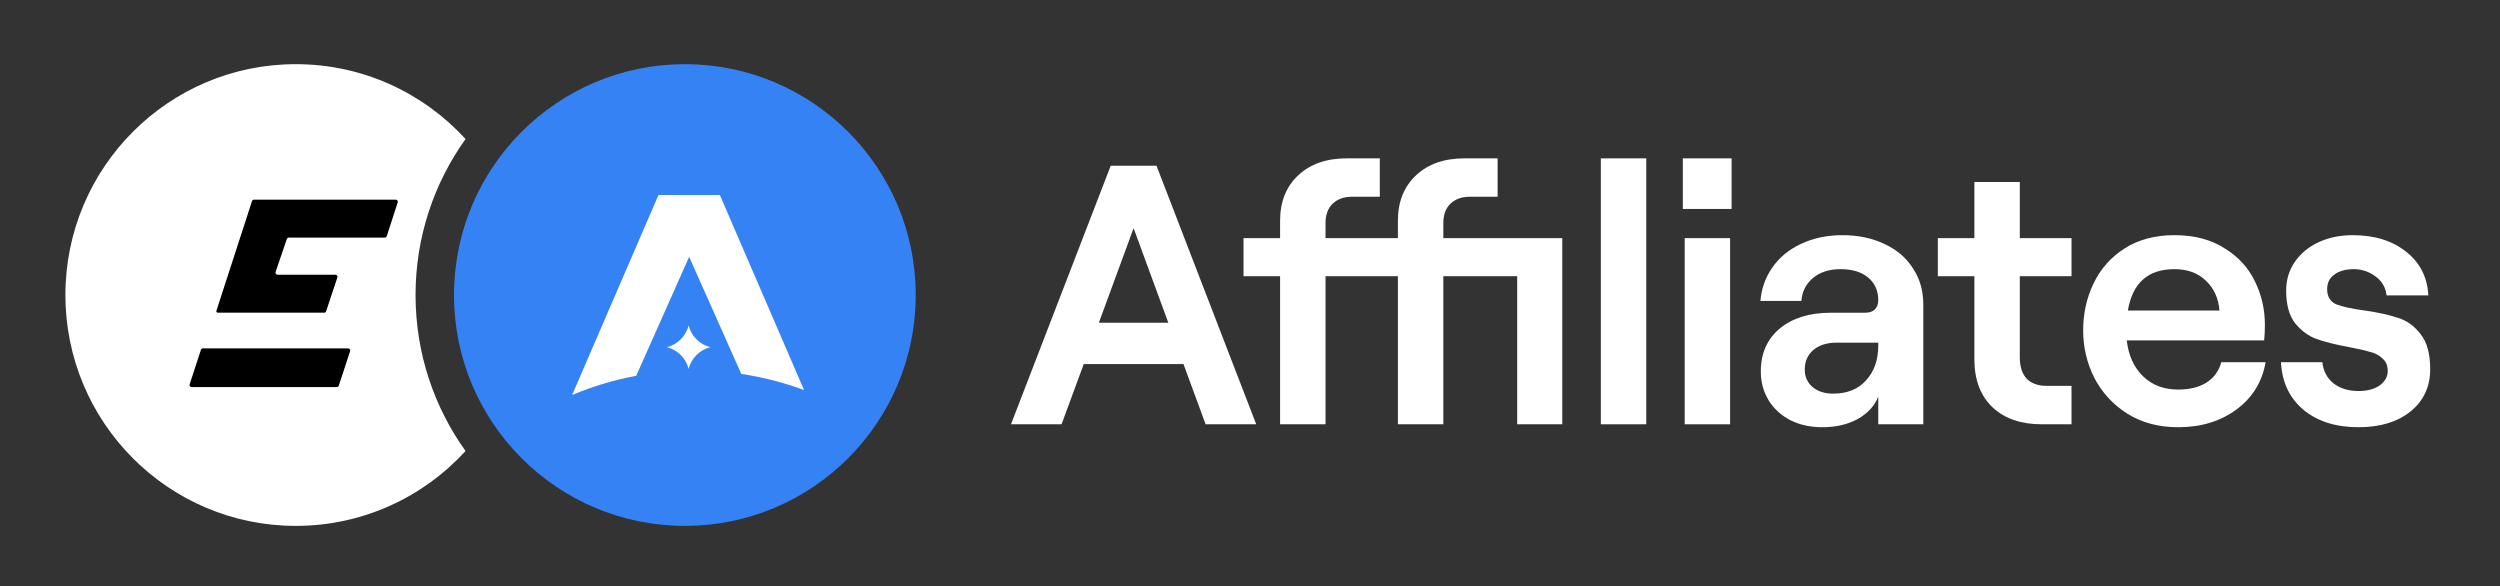 <?xml version="1.0" encoding="UTF-8"?> <svg xmlns="http://www.w3.org/2000/svg" width="145" height="34" viewBox="0 0 145 34" fill="none"><rect x="0" y="0" width="145" height="34" fill="#333333" stroke="none"/><path d="M17.155 3.722C21.052 3.722 24.56 5.395 27.002 8.064C25.177 10.612 24.102 13.736 24.102 17.111C24.102 20.487 25.177 23.611 27.002 26.159C24.56 28.827 21.053 30.501 17.155 30.501C9.776 30.501 3.794 24.506 3.794 17.111C3.794 9.717 9.776 3.722 17.155 3.722Z" fill="white"></path><path fill-rule="evenodd" clip-rule="evenodd" d="M14.617 11.662C14.634 11.613 14.68 11.579 14.732 11.579H14.916H17.415H22.953C23.035 11.579 23.093 11.659 23.068 11.736L22.432 13.698C22.416 13.748 22.37 13.781 22.317 13.781H16.75C16.698 13.781 16.652 13.814 16.636 13.863L15.984 15.774C15.957 15.852 16.015 15.933 16.098 15.933H19.454C19.536 15.933 19.594 16.014 19.568 16.092L18.915 18.053C18.899 18.103 18.853 18.136 18.801 18.136H12.75C12.75 18.136 12.75 18.136 12.75 18.136V18.136C12.75 18.136 12.75 18.136 12.75 18.136H12.633C12.575 18.136 12.534 18.08 12.552 18.025L14.617 11.662Z" fill="black"></path><path d="M11.652 20.292C11.669 20.241 11.716 20.207 11.77 20.207H20.189C20.273 20.207 20.332 20.288 20.306 20.368L19.651 22.366C19.635 22.416 19.587 22.45 19.534 22.45H11.117C11.034 22.45 10.974 22.369 11 22.29L11.652 20.292Z" fill="black"></path><path d="M26.333 17.111C26.333 9.717 32.328 3.722 39.722 3.722V3.722C47.117 3.722 53.112 9.717 53.112 17.111V17.111C53.112 24.506 47.117 30.501 39.722 30.501V30.501C32.328 30.501 26.333 24.506 26.333 17.111V17.111Z" fill="#3582F5"></path><path d="M41.804 11.433L46.636 22.623C45.473 22.192 44.255 21.876 42.995 21.688L39.971 14.897L36.899 21.798C35.608 22.038 34.364 22.413 33.183 22.91L33.263 22.725L38.139 11.433L38.192 11.31H41.752L41.804 11.433Z" fill="white"></path><path d="M39.94 18.875C39.786 19.497 39.301 19.982 38.68 20.136C39.301 20.291 39.786 20.776 39.94 21.397C40.095 20.776 40.58 20.291 41.201 20.136C40.58 19.982 40.095 19.497 39.94 18.875Z" fill="white"></path><path d="M136.795 24.779C135.482 24.779 134.418 24.443 133.604 23.772C132.79 23.087 132.354 22.166 132.297 21.009H134.696C134.753 21.523 134.967 21.93 135.339 22.23C135.724 22.53 136.21 22.68 136.795 22.68C137.295 22.68 137.702 22.573 138.016 22.358C138.331 22.13 138.488 21.851 138.488 21.523C138.488 21.209 138.388 20.966 138.188 20.795C138.002 20.609 137.759 20.48 137.459 20.409C137.174 20.323 136.767 20.23 136.238 20.131C135.467 19.988 134.839 19.831 134.353 19.659C133.882 19.488 133.468 19.181 133.111 18.738C132.768 18.296 132.597 17.667 132.597 16.853C132.597 16.239 132.761 15.689 133.089 15.204C133.432 14.704 133.896 14.318 134.482 14.047C135.067 13.776 135.724 13.64 136.453 13.64C137.724 13.64 138.759 13.961 139.559 14.604C140.358 15.232 140.787 16.075 140.844 17.132H138.423C138.366 16.66 138.145 16.289 137.759 16.018C137.388 15.746 136.974 15.611 136.517 15.611C136.046 15.611 135.667 15.718 135.382 15.932C135.11 16.132 134.975 16.41 134.975 16.767C134.975 17.196 135.146 17.489 135.489 17.646C135.846 17.788 136.403 17.91 137.16 18.01C137.945 18.124 138.588 18.267 139.087 18.438C139.602 18.595 140.037 18.91 140.394 19.381C140.765 19.838 140.951 20.516 140.951 21.416C140.951 22.43 140.573 23.244 139.816 23.858C139.059 24.472 138.052 24.779 136.795 24.779Z" fill="white"></path><path d="M126.33 24.779C125.201 24.779 124.216 24.515 123.373 23.986C122.545 23.458 121.91 22.765 121.467 21.909C121.038 21.052 120.824 20.138 120.824 19.167C120.824 18.181 121.024 17.274 121.424 16.446C121.824 15.604 122.424 14.925 123.223 14.411C124.023 13.897 124.987 13.64 126.115 13.64C127.258 13.64 128.222 13.89 129.007 14.39C129.807 14.875 130.4 15.518 130.785 16.318C131.171 17.103 131.364 17.946 131.364 18.845C131.364 19.16 131.349 19.459 131.321 19.745H123.352C123.452 20.616 123.766 21.309 124.294 21.823C124.823 22.337 125.501 22.594 126.33 22.594C127.001 22.594 127.551 22.459 127.979 22.187C128.407 21.916 128.693 21.523 128.836 21.009H131.406C131.206 22.151 130.642 23.065 129.714 23.751C128.786 24.436 127.658 24.779 126.33 24.779ZM128.729 18.01C128.672 17.296 128.407 16.718 127.936 16.275C127.479 15.832 126.872 15.611 126.115 15.611C124.587 15.611 123.688 16.41 123.416 18.01H128.729Z" fill="white"></path><path d="M117.149 10.555V13.812H120.148V16.018H117.149V20.731C117.149 21.273 117.285 21.687 117.556 21.973C117.827 22.244 118.213 22.38 118.713 22.38H120.148V24.608H118.413C117.213 24.608 116.264 24.279 115.564 23.622C114.864 22.951 114.514 22.023 114.514 20.838V16.018H112.394V13.812H114.514V10.555H117.149Z" fill="white"></path><path d="M105.704 24.779C105.004 24.779 104.383 24.643 103.841 24.372C103.298 24.087 102.877 23.701 102.577 23.215C102.277 22.715 102.127 22.159 102.127 21.544C102.127 20.502 102.491 19.674 103.219 19.06C103.962 18.445 104.947 18.139 106.176 18.139H108.168C108.425 18.139 108.618 18.074 108.746 17.946C108.875 17.803 108.939 17.624 108.939 17.41C108.939 16.867 108.746 16.432 108.361 16.104C107.975 15.775 107.439 15.611 106.754 15.611C106.083 15.611 105.54 15.789 105.126 16.146C104.726 16.503 104.512 16.939 104.483 17.453H102.105C102.163 16.739 102.391 16.096 102.791 15.525C103.191 14.94 103.741 14.483 104.44 14.154C105.154 13.811 105.961 13.64 106.861 13.64C107.775 13.64 108.589 13.811 109.303 14.154C110.017 14.483 110.567 14.954 110.953 15.568C111.352 16.168 111.552 16.867 111.552 17.667V24.608H108.939V23.001C108.725 23.544 108.325 23.979 107.739 24.308C107.154 24.622 106.475 24.779 105.704 24.779ZM106.325 22.83C107.139 22.83 107.775 22.573 108.232 22.059C108.703 21.544 108.939 20.873 108.939 20.045V19.874H106.518C105.961 19.874 105.511 20.016 105.169 20.302C104.84 20.588 104.676 20.966 104.676 21.437C104.676 21.852 104.826 22.187 105.126 22.444C105.426 22.701 105.826 22.83 106.325 22.83Z" fill="white"></path><path d="M97.712 13.812H100.346V24.608H97.712V13.812ZM100.432 9.185V12.119H97.605V9.185H100.432Z" fill="white"></path><path d="M92.848 9.185H95.483V24.608H92.848V9.185Z" fill="white"></path><path d="M90.611 24.608H87.997V16.018H83.713V24.608H81.078V16.018H76.88V24.608H74.245V16.018H72.124V13.812H74.245V12.805C74.245 11.705 74.595 10.827 75.294 10.17C75.994 9.513 76.93 9.185 78.101 9.185H80.028V11.412H78.4C77.944 11.412 77.572 11.548 77.287 11.819C77.015 12.091 76.88 12.462 76.88 12.933V13.812H81.078V12.805C81.078 11.705 81.428 10.827 82.128 10.17C82.828 9.513 83.763 9.185 84.934 9.185H86.862V11.412H85.234C84.777 11.412 84.406 11.548 84.12 11.819C83.849 12.091 83.713 12.462 83.713 12.933V13.812H90.611V24.608Z" fill="white"></path><path d="M63.735 18.717H67.762L65.749 13.233L63.735 18.717ZM64.421 9.613H67.077L72.861 24.608H69.926L68.641 21.116H62.857L61.571 24.608H58.637L64.421 9.613Z" fill="white"></path></svg> 